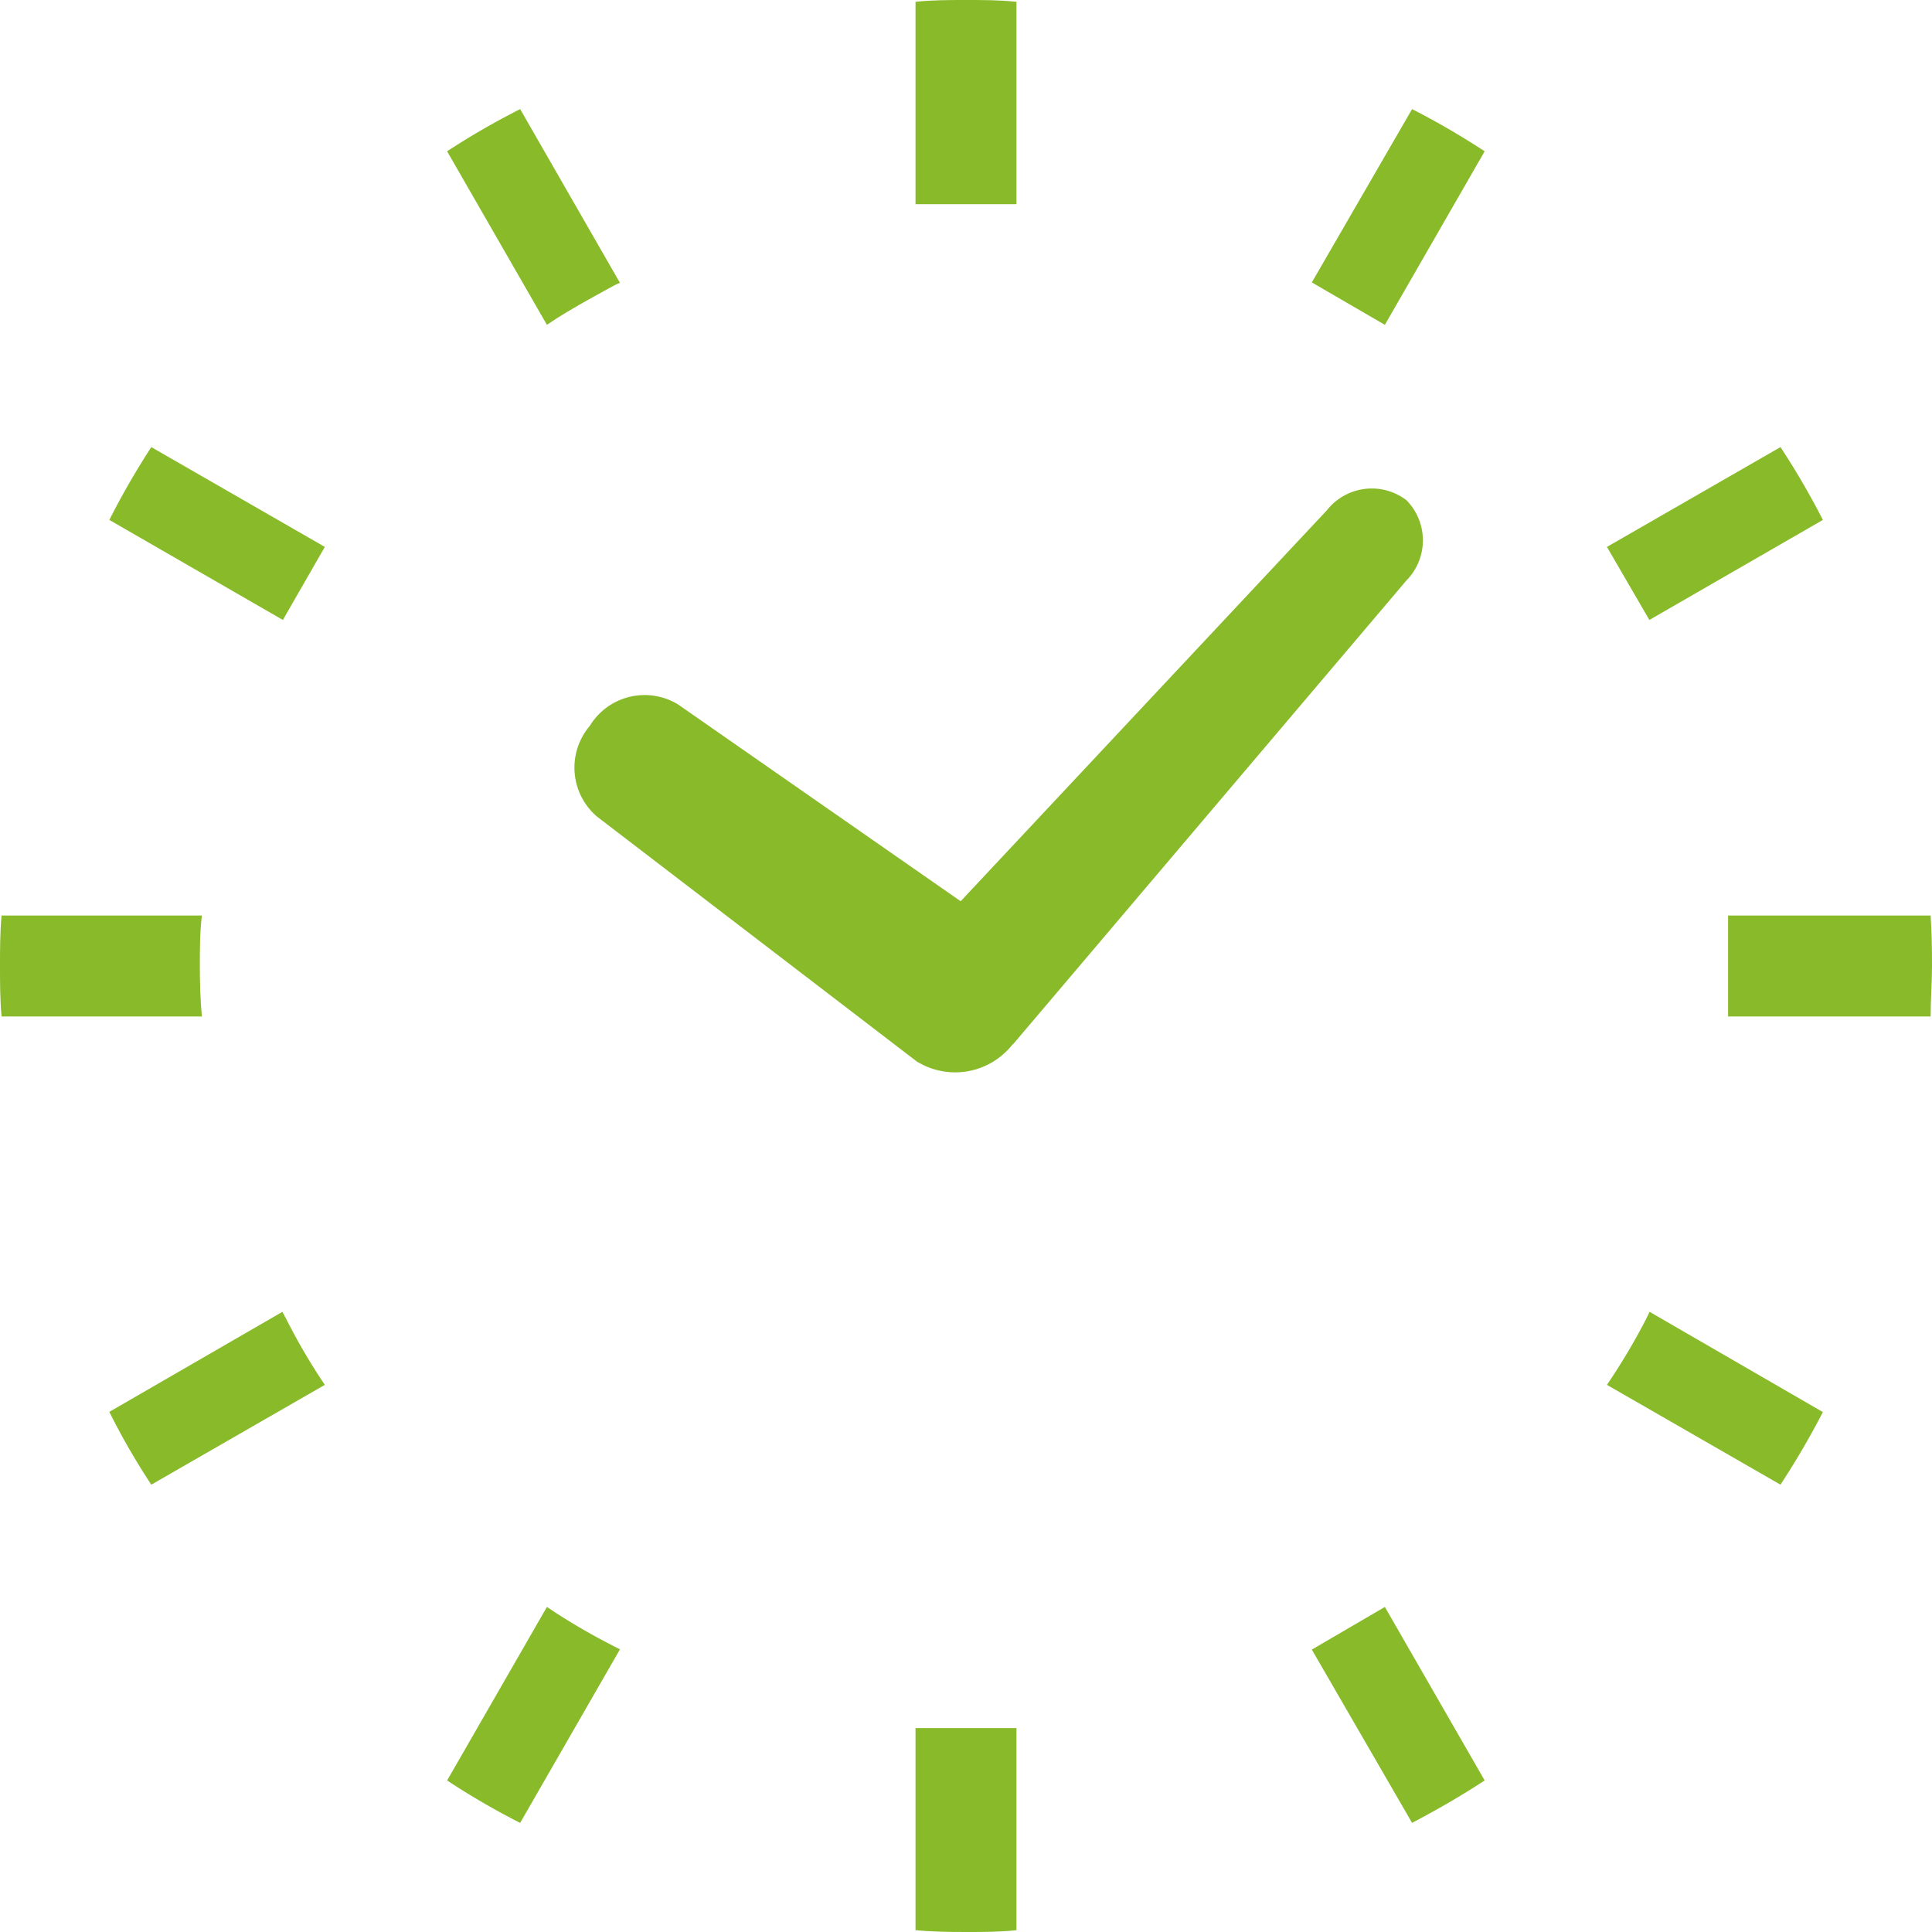 <svg id="レイヤー_1" data-name="レイヤー 1" xmlns="http://www.w3.org/2000/svg" viewBox="0 0 85.17 85.17"><defs><style>.cls-1{fill:#89ba2a;}</style></defs><title>アートボード 7</title><path class="cls-1" d="M26,32a2.84,2.84,0,0,0,.32,4L40.41,46.79a1.28,1.28,0,0,0,.2.11l.09.05a3.22,3.22,0,0,0,3.9-.86.76.76,0,0,1,.09-.09L62,25.59a2.52,2.52,0,0,0,0-3.54,2.52,2.52,0,0,0-3.51.45L42.35,39.73,29.9,31.06A2.83,2.83,0,0,0,26,32Z"/><path class="cls-1" d="M8.81,42.59c0-.75,0-1.49.09-2.23H.07C0,41.1,0,41.84,0,42.59s0,1.49.07,2.22H8.9C8.83,44.08,8.81,43.33,8.81,42.59Z"/><path class="cls-1" d="M85.11,40.36H76.18v4.45h8.93c0-.73.06-1.48.06-2.22S85.16,41.1,85.11,40.36Z"/><path class="cls-1" d="M24.44,14.1c.83-.53,1.69-1,2.55-1.47a2.6,2.6,0,0,1,.34-.16l-4.4-7.66a33.21,33.21,0,0,0-3.22,1.86l4.4,7.65Z"/><path class="cls-1" d="M4.82,22.92l7.65,4.41,1.85-3.22-7.65-4.4A34.19,34.19,0,0,0,4.82,22.92Z"/><path class="cls-1" d="M72.55,58.18a28.1,28.1,0,0,1-1.49,2.54l-.22.33,7.65,4.4a36.58,36.58,0,0,0,1.87-3.2l-7.64-4.42Z"/><path class="cls-1" d="M12.63,58.17l-.18-.34L4.82,62.24a30.28,30.28,0,0,0,1.85,3.21l7.65-4.4-.22-.33A26.77,26.77,0,0,1,12.63,58.17Z"/><path class="cls-1" d="M80.36,22.92a34.38,34.38,0,0,0-1.87-3.21l-7.65,4.4,1.87,3.22Z"/><path class="cls-1" d="M24.44,71.06l-.33-.22-4.4,7.65a33.29,33.29,0,0,0,3.22,1.87l4.4-7.65L27,72.54A28.55,28.55,0,0,1,24.44,71.06Z"/><path class="cls-1" d="M57.83,12.45l3.22,1.87,4.4-7.65a34.13,34.13,0,0,0-3.2-1.86Z"/><path class="cls-1" d="M40.36,76.27v8.82c.74.07,1.48.08,2.23.08s1.49,0,2.22-.08V76.18H40.36v.09Z"/><path class="cls-1" d="M44.81,8.9V.08C44.08,0,43.33,0,42.59,0S41.1,0,40.36.08V9h4.45V8.9Z"/><path class="cls-1" d="M57.83,72.72l4.42,7.64c1.1-.58,2.16-1.19,3.2-1.87l-4.4-7.65Z"/></svg>